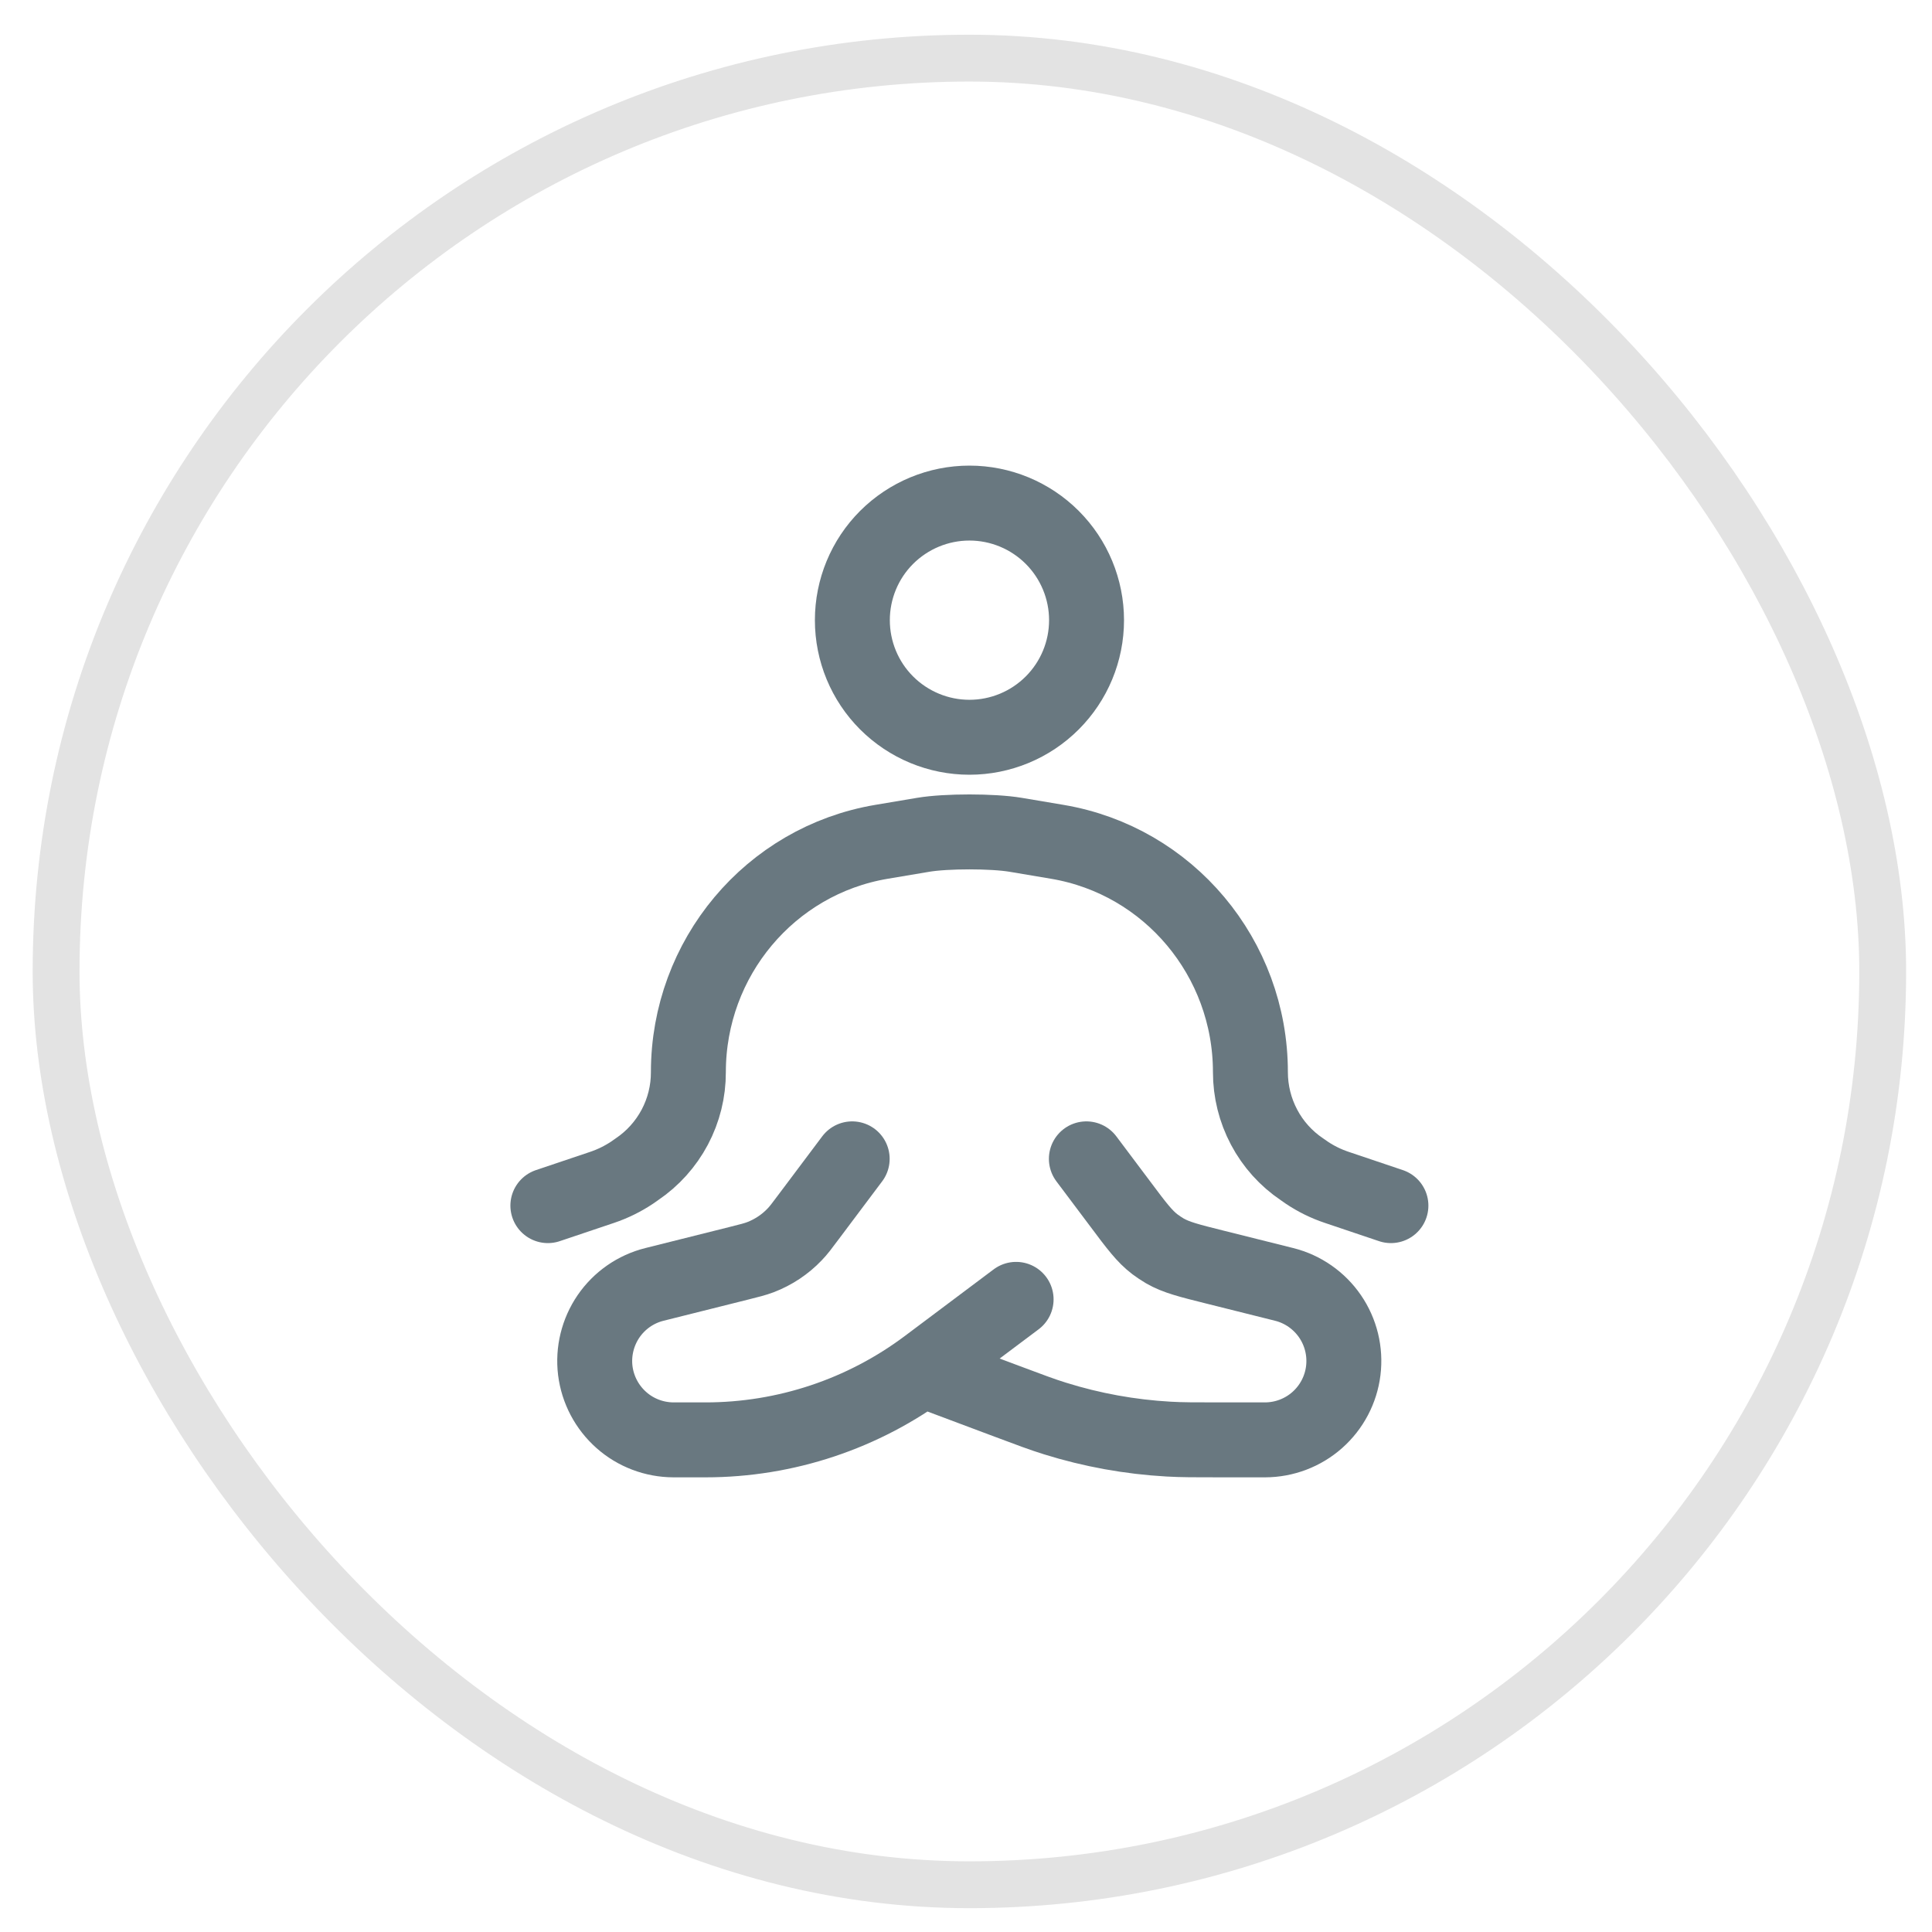 <svg width="33" height="33" viewBox="0 0 33 33" fill="none" xmlns="http://www.w3.org/2000/svg">
<g clip-path="url(#clip0_14155_30796)">
<path d="M18.559 10.593C18.559 11.124 18.348 11.632 17.973 12.007C17.598 12.382 17.089 12.593 16.559 12.593C16.028 12.593 15.52 12.382 15.144 12.007C14.769 11.632 14.559 11.124 14.559 10.593C14.559 10.063 14.769 9.554 15.144 9.179C15.52 8.804 16.028 8.593 16.559 8.593C17.089 8.593 17.598 8.804 17.973 9.179C18.348 9.554 18.559 10.063 18.559 10.593Z" stroke="#697880" stroke-width="1.28"/>
<path d="M23.758 20.593L22.832 20.281C22.65 20.22 22.477 20.135 22.318 20.028L22.238 19.972C21.966 19.789 21.744 19.542 21.591 19.252C21.438 18.963 21.358 18.641 21.358 18.313C21.358 16.364 19.963 14.7 18.06 14.379L17.348 14.259C16.958 14.193 16.158 14.193 15.769 14.259L15.056 14.379C13.153 14.7 11.758 16.364 11.758 18.313C11.759 18.641 11.679 18.963 11.526 19.252C11.372 19.542 11.15 19.789 10.879 19.972L10.799 20.028C10.639 20.135 10.466 20.22 10.285 20.281L9.358 20.593" stroke="#697880" stroke-width="1.28" stroke-linecap="round" stroke-linejoin="round"/>
<path d="M14.556 19.794L13.816 20.78C13.699 20.937 13.64 21.016 13.573 21.085C13.409 21.257 13.209 21.389 12.988 21.474C12.898 21.508 12.803 21.532 12.611 21.58L11.177 21.939C10.858 22.019 10.58 22.213 10.394 22.484C10.209 22.755 10.128 23.085 10.168 23.411C10.209 23.737 10.367 24.037 10.613 24.255C10.858 24.473 11.176 24.593 11.504 24.594H12.051C13.418 24.594 14.747 24.151 15.84 23.331L17.356 22.194M18.556 19.794L19.138 20.569C19.412 20.936 19.55 21.119 19.728 21.254C19.782 21.294 19.838 21.332 19.896 21.366C20.09 21.478 20.312 21.533 20.756 21.644L21.936 21.939C22.254 22.019 22.532 22.213 22.718 22.484C22.904 22.755 22.984 23.085 22.944 23.411C22.904 23.737 22.746 24.037 22.5 24.255C22.254 24.473 21.937 24.593 21.608 24.594H20.859C20.408 24.594 20.183 24.594 19.96 24.581C19.302 24.544 18.65 24.426 18.02 24.229C17.807 24.163 17.596 24.084 17.175 23.926L15.756 23.394" stroke="#697880" stroke-width="1.28" stroke-linecap="round" stroke-linejoin="round"/>
</g>
<rect x="0.958" y="0.993" width="31.2" height="31.2" rx="15.6" stroke="#E3E3E3" stroke-width="0.8"/>
<defs>
<clipPath id="clip0_14155_30796">
<rect x="0.558" y="0.593" width="32" height="32" rx="16" fill="white"/>
</clipPath>
</defs>
</svg>
